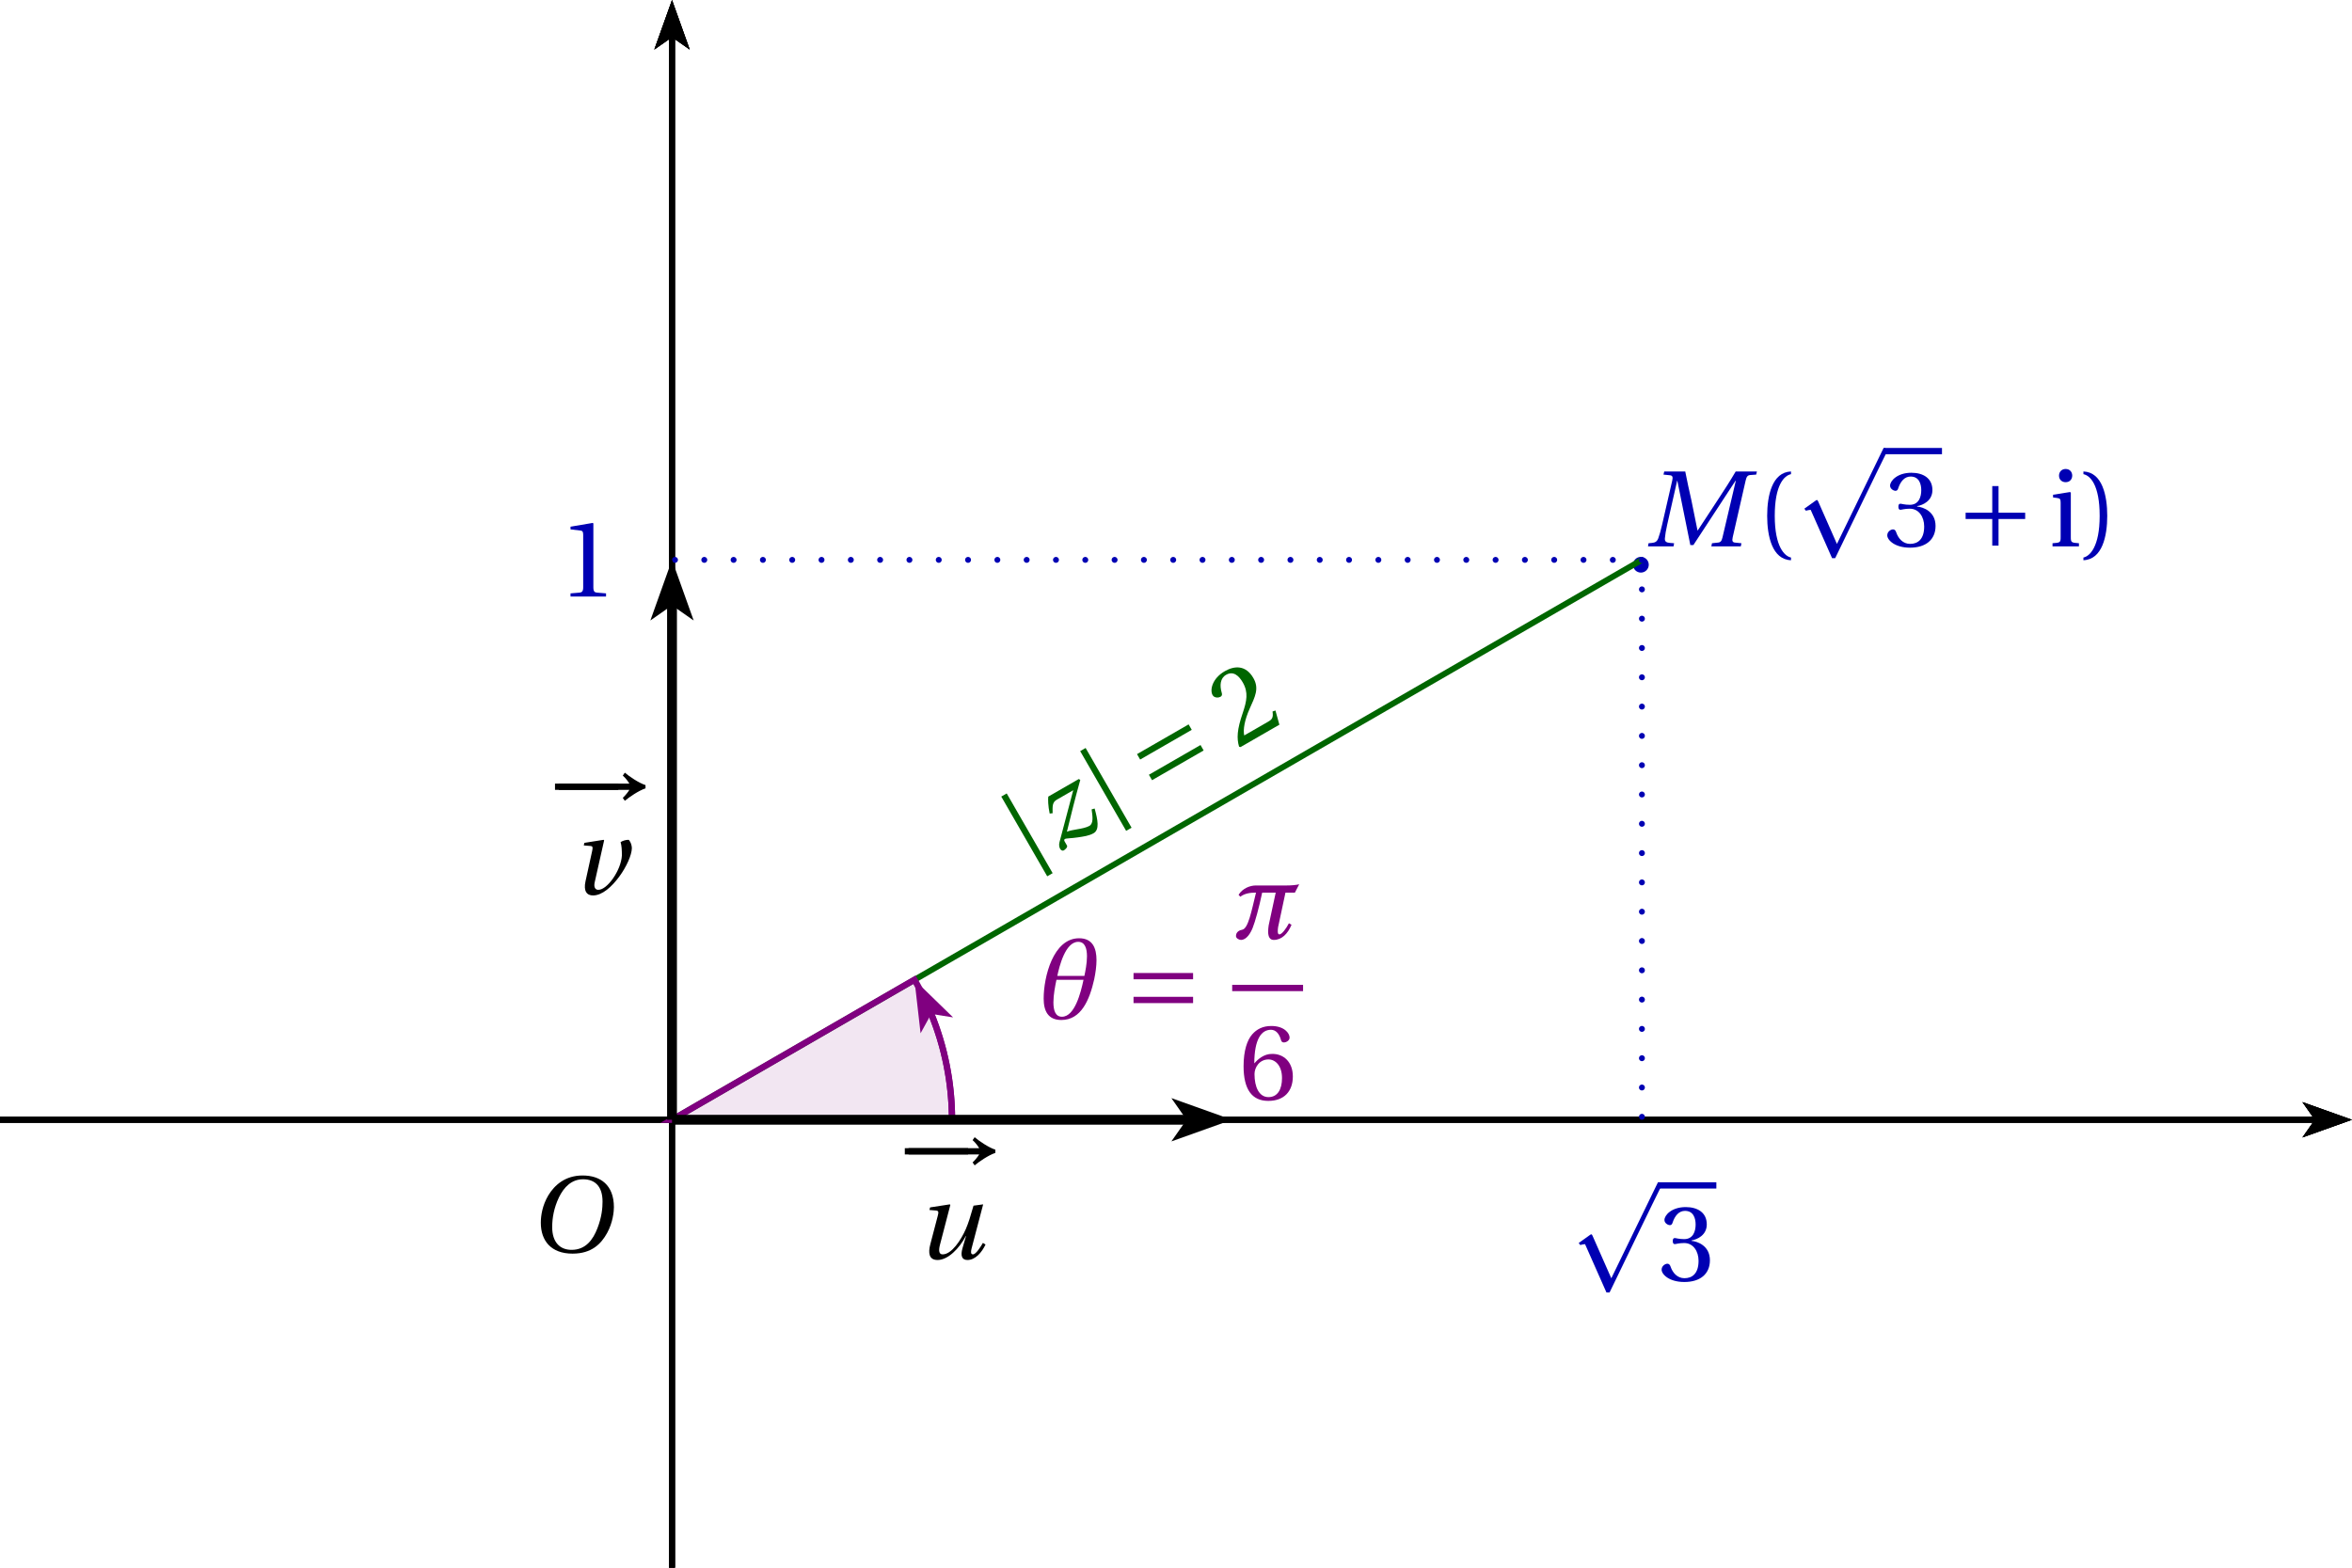 <?xml version='1.0' encoding='UTF-8'?>
<!-- This file was generated by dvisvgm 2.6 -->
<svg height='124.766pt' version='1.1' viewBox='39.934 21.555 187.149 124.766' width='187.149pt' xmlns='http://www.w3.org/2000/svg' xmlns:xlink='http://www.w3.org/1999/xlink'>
<defs>
<clipPath id='clip1'>
<path d='M39.934 146.32V21.555H227.082V146.32Z'/>
</clipPath>
<clipPath clip-path='url(#clip1)' id='clip2'>
<path d='M93.406 737.105'/>
</clipPath>
<path d='M2.397 -3.863C2.397 -7.78 3.589 -8.958 4.452 -9.136V-9.478C2.055 -9.383 1.438 -6.41 1.438 -3.863S2.055 1.657 4.452 1.753V1.411C3.657 1.246 2.397 0.082 2.397 -3.863Z' id='g3-40'/>
<path d='M2.397 -3.863C2.397 0.082 1.137 1.246 0.342 1.411V1.753C2.739 1.657 3.356 -1.315 3.356 -3.863S2.739 -9.383 0.342 -9.478V-9.136C1.205 -8.958 2.397 -7.78 2.397 -3.863Z' id='g3-41'/>
<path d='M5.986 0V-0.397L4.835 -0.493C4.547 -0.52 4.383 -0.63 4.383 -1.164V-9.232L4.315 -9.314L1.493 -8.835V-8.492L2.767 -8.342C3 -8.314 3.096 -8.205 3.096 -7.807V-1.164C3.096 -0.904 3.054 -0.74 2.972 -0.644C2.904 -0.548 2.794 -0.507 2.644 -0.493L1.493 -0.397V0H5.986Z' id='g3-49'/>
<path d='M6.643 -1.808L6.26 -1.877C5.972 -1.137 5.698 -1.041 5.15 -1.041H1.644C1.863 -1.753 2.671 -2.726 3.945 -3.643C5.26 -4.602 6.273 -5.219 6.273 -6.753C6.273 -8.657 5.013 -9.314 3.575 -9.314C1.698 -9.314 0.726 -8.177 0.726 -7.465C0.726 -6.999 1.246 -6.78 1.479 -6.78C1.726 -6.78 1.822 -6.917 1.877 -7.15C2.096 -8.081 2.63 -8.835 3.479 -8.835C4.534 -8.835 4.835 -7.944 4.835 -6.944C4.835 -5.479 4.095 -4.657 2.904 -3.602C1.219 -2.137 0.63 -1.205 0.37 -0.137L0.507 0H6.177L6.643 -1.808Z' id='g3-50'/>
<path d='M1.781 -5.013C1.781 -4.78 1.849 -4.63 2.027 -4.63C2.192 -4.63 2.561 -4.767 3.219 -4.767C4.383 -4.767 5.041 -3.712 5.041 -2.52C5.041 -0.89 4.232 -0.315 3.26 -0.315C2.356 -0.315 1.767 -1 1.507 -1.767C1.424 -2.027 1.288 -2.15 1.096 -2.15C0.849 -2.15 0.37 -1.89 0.37 -1.397C0.37 -0.808 1.315 0.164 3.246 0.164C5.232 0.164 6.479 -0.836 6.479 -2.589C6.479 -4.424 4.904 -4.972 4.15 -5.041V-5.095C4.89 -5.219 6.082 -5.766 6.082 -7.122C6.082 -8.643 4.89 -9.314 3.424 -9.314C1.616 -9.314 0.726 -8.273 0.726 -7.684C0.726 -7.259 1.205 -7.027 1.397 -7.027C1.575 -7.027 1.685 -7.122 1.74 -7.301C2.041 -8.232 2.561 -8.835 3.328 -8.835C4.41 -8.835 4.671 -7.876 4.671 -7.109C4.671 -6.287 4.383 -5.26 3.219 -5.26C2.561 -5.26 2.192 -5.397 2.027 -5.397C1.849 -5.397 1.781 -5.26 1.781 -5.013Z' id='g3-51'/>
<path d='M3.726 0.164C5.753 0.164 6.835 -1.068 6.835 -2.931C6.835 -4.78 5.643 -5.808 4.219 -5.78C3.178 -5.808 2.356 -5.054 1.986 -4.602H1.959C1.972 -7.616 2.835 -8.835 4.068 -8.835C4.698 -8.835 5.136 -8.3 5.342 -7.52C5.383 -7.355 5.493 -7.232 5.698 -7.232C5.999 -7.232 6.424 -7.465 6.424 -7.848C6.424 -8.396 5.753 -9.314 4.109 -9.314C3.027 -9.314 2.26 -8.903 1.685 -8.246C1.068 -7.533 0.603 -6.218 0.603 -4.232C0.603 -1.274 1.671 0.164 3.726 0.164ZM3.753 -5.082C4.616 -5.082 5.465 -4.301 5.465 -2.726C5.465 -1.288 4.904 -0.315 3.753 -0.315C2.561 -0.315 1.986 -1.589 1.986 -3.233C1.986 -4.068 2.602 -5.082 3.753 -5.082Z' id='g3-54'/>
<path d='M0.507 -6.534V-6.191L1.027 -6.123C1.383 -6.068 1.466 -5.999 1.466 -5.506V-1.192C1.466 -0.493 1.424 -0.466 0.438 -0.397V0H3.78V-0.397C2.808 -0.466 2.753 -0.493 2.753 -1.192V-6.794L2.657 -6.876L0.507 -6.534ZM2.096 -9.793C1.603 -9.793 1.26 -9.437 1.26 -8.944C1.26 -8.465 1.603 -8.122 2.096 -8.122C2.602 -8.122 2.917 -8.465 2.931 -8.944C2.931 -9.437 2.602 -9.793 2.096 -9.793Z' id='g3-105'/>
<path d='M3.657 0L3.726 -0.397L3.191 -0.438C2.753 -0.479 2.52 -0.603 2.561 -1.027C2.602 -1.479 2.685 -2 2.849 -2.726L4.109 -8.3H4.137L5.78 -0.164H6.164L11.492 -8.3H11.533L9.848 -1.137C9.739 -0.671 9.602 -0.507 9.273 -0.479L8.52 -0.397L8.437 0H12.163L12.245 -0.397L11.437 -0.479C11.108 -0.507 11.04 -0.699 11.136 -1.137L12.779 -8.342C12.889 -8.807 13.012 -8.999 13.355 -9.026L14.108 -9.081L14.204 -9.478H11.519C10.793 -8.232 9.985 -6.999 9.15 -5.725L6.725 -2.027H6.684L5.917 -5.821C5.643 -7.054 5.369 -8.259 5.136 -9.478H2.479L2.383 -9.081L3.191 -8.999C3.506 -8.972 3.602 -8.794 3.493 -8.342L2.205 -2.726C2.041 -2 1.89 -1.479 1.726 -1.027C1.561 -0.589 1.315 -0.479 0.918 -0.438L0.493 -0.397L0.425 0H3.657Z' id='g8-77'/>
<path d='M6.903 -9.204C8.41 -9.204 9.369 -8.314 9.369 -6.383C9.369 -5.602 9.287 -4.465 8.725 -3.013C8.163 -1.548 7.232 -0.274 5.451 -0.274C3.972 -0.274 3 -1.246 3 -3.15C3 -4.301 3.219 -5.575 3.849 -6.903C4.479 -8.205 5.451 -9.204 6.903 -9.204ZM6.849 -9.684C4.657 -9.684 3.301 -8.478 2.507 -7.164C1.753 -5.89 1.561 -4.602 1.561 -3.698C1.561 -1.438 2.849 0.205 5.575 0.205C7.999 0.205 9.191 -1.041 9.944 -2.397C10.684 -3.739 10.807 -5.136 10.807 -5.671C10.807 -8.478 9.109 -9.684 6.849 -9.684Z' id='g8-79'/>
<path d='M7.301 -6.712C6.903 -5.314 6.684 -4.589 6.328 -3.753C5.725 -2.37 4.534 -0.548 3.397 -0.548C2.959 -0.548 2.849 -0.959 3.054 -1.753L4.369 -6.807L4.301 -6.876L1.808 -6.492L1.726 -6.164L2.575 -6.095C2.904 -6.068 2.89 -5.862 2.781 -5.438L1.835 -1.822C1.548 -0.726 1.657 0.164 2.753 0.164C4.068 0.164 5.506 -1.288 6.328 -2.876H6.355L5.903 -1.315C5.643 -0.397 5.808 0.164 6.534 0.164C7.52 0.164 8.342 -0.781 8.821 -1.794L8.492 -2C8.218 -1.534 7.616 -0.548 7.232 -0.548C6.944 -0.548 6.944 -0.863 7.054 -1.288L8.52 -6.876L7.301 -6.712Z' id='g8-117'/>
<path d='M1.712 -6.492L1.63 -6.164L2.479 -6.095C2.794 -6.068 2.781 -5.89 2.685 -5.438L1.849 -1.63C1.575 -0.384 2.013 0.164 2.794 0.164C3.972 0.164 5.164 -0.931 6.109 -2.205C7.04 -3.465 7.698 -4.958 7.711 -5.808C7.711 -6.342 7.396 -6.876 7.287 -6.876C6.958 -6.876 6.575 -6.766 6.287 -6.588C6.424 -6.109 6.451 -5.588 6.451 -4.876C6.342 -3 4.575 -0.507 3.452 -0.548C3.109 -0.548 2.863 -0.849 3.013 -1.507L4.205 -6.807L4.137 -6.876L1.712 -6.492Z' id='g8-118'/>
<path d='M2.534 -6.712C2.342 -6.465 1.918 -5.712 1.616 -4.767L1.959 -4.616C2.397 -5.41 2.616 -5.835 3.26 -5.835H5.671C3.931 -4.082 2.342 -2.493 0.863 -0.986C0.644 -0.767 0.534 -0.466 0.534 -0.247C0.534 -0.068 0.616 0.164 0.849 0.164C1.041 0.164 1.493 0.068 1.493 -0.164V-0.767C1.493 -0.918 1.561 -1.014 1.671 -1.014C1.89 -1.014 2.37 -0.699 3.178 -0.384C3.904 -0.096 4.547 0.164 5.191 0.164C6.082 0.164 6.492 -1.041 6.862 -2.479L6.479 -2.575C6.136 -1.726 5.808 -0.904 5.191 -0.904C4.767 -0.904 4.15 -1.109 3.643 -1.301C3.191 -1.466 2.712 -1.644 2.356 -1.685C3.876 -3.274 5.438 -4.904 7.095 -6.52L6.986 -6.712H2.534Z' id='g8-122'/>
<use id='g10-40' xlink:href='#g3-40'/>
<use id='g10-41' xlink:href='#g3-41'/>
<use id='g10-49' xlink:href='#g3-49'/>
<use id='g10-50' xlink:href='#g3-50'/>
<use id='g10-51' xlink:href='#g3-51'/>
<use id='g10-54' xlink:href='#g3-54'/>
<use id='g10-105' xlink:href='#g3-105'/>
<path d='M12.478 -4.068C11.615 -4.342 10.41 -5.177 9.862 -5.643L9.602 -5.273C9.971 -4.958 10.3 -4.493 10.437 -4.26H1.027V-3.465H10.437C10.314 -3.26 9.971 -2.794 9.602 -2.452L9.862 -2.082C10.41 -2.548 11.629 -3.383 12.478 -3.657V-4.068Z' id='g1-33'/>
<path d='M1.507 -9.684V1.959H2.301V-9.684H1.507Z' id='g1-106'/>
<path d='M5.451 11.355L3.082 5.986C3.027 5.876 3 5.794 2.904 5.794C2.863 5.794 2.849 5.808 2.712 5.903L1.329 6.89L1.52 7.15C1.74 7.095 1.959 7.04 2.096 7.04C2.123 7.04 2.137 7.04 2.137 7.054L4.835 13.149H5.232C5.232 13.149 11.601 -0.027 11.643 -0.041C11.711 -0.192 11.684 -0.205 11.684 -0.274C11.684 -0.425 11.643 -0.794 11.478 -0.794H11.355L5.451 11.355Z' id='g1-112'/>
<path d='M8.698 -3.465V-4.26H1.164V-3.465H8.698Z' id='g1-161'/>
<path d='M1.164 -4.26V-3.465H4.534V-0.096H5.328V-3.465H8.698V-4.26H5.328V-7.629H4.534V-4.26H1.164Z' id='g1-197'/>
<path d='M8.698 -1.959V-2.753H1.164V-1.959H8.698ZM8.698 -4.972V-5.766H1.164V-4.972H8.698Z' id='g1-198'/>
<path d='M6.835 -4.986C6.999 -5.78 7.122 -6.629 7.122 -7.396C7.122 -8.917 6.629 -10.163 4.917 -10.163C1.644 -10.163 0.438 -5.273 0.438 -2.534C0.438 -0.972 0.986 0.178 2.671 0.178C5.177 0.178 6.246 -2.356 6.835 -4.986ZM5.588 -5.397H2.164C2.411 -6.561 3.164 -9.711 4.808 -9.711C5.671 -9.711 5.917 -8.862 5.917 -7.876C5.917 -6.986 5.712 -5.972 5.588 -5.397ZM5.479 -4.904C5.136 -3.287 4.369 -0.233 2.753 -0.233C1.918 -0.233 1.671 -1.041 1.671 -2.055C1.671 -3 1.89 -4.123 2.055 -4.904H5.479Z' id='g5-181'/>
<path d='M7.177 -1.945C6.821 -1.246 6.273 -0.534 5.972 -0.534C5.808 -0.534 5.766 -0.699 5.766 -0.945C5.766 -1.096 5.78 -1.274 5.808 -1.452L6.739 -5.821H7.931L8.478 -6.876C8.081 -6.78 7.52 -6.725 6.876 -6.725H2.986C2.287 -6.725 1.329 -6.383 0.808 -5.547L1.027 -5.301C1.575 -5.725 2.287 -5.821 3.013 -5.821C2.424 -3.411 2.027 -1.26 1.26 -1.123C0.918 -1.068 0.479 -0.849 0.479 -0.329C0.479 -0.014 0.904 0.164 1.109 0.164C1.835 0.164 2.342 -0.74 2.589 -1.356C2.904 -2.15 3.383 -3.863 3.794 -5.821H5.506L4.616 -1.685C4.575 -1.397 4.547 -1.137 4.547 -0.918C4.547 -0.219 4.767 0.164 5.26 0.164C6.26 0.164 7.027 -0.603 7.506 -1.753L7.177 -1.945Z' id='g5-188'/>
</defs>
<g id='page1'>
<path clip-path='url(#clip1)' d='M223.137 112.082L227.082 110.672L223.137 109.266L224.125 110.672'/>
<path clip-path='url(#clip1)' d='M39.934 110.672H224.125' fill='none' stroke='#000000' stroke-miterlimit='10' stroke-width='0.47'/>
<path clip-path='url(#clip1)' d='M94.816 25.5L93.406 21.555L91.996 25.5L93.406 24.515'/>
<path clip-path='url(#clip1)' d='M93.406 146.321V24.516' fill='none' stroke='#000000' stroke-miterlimit='10' stroke-width='0.47'/>
<path clip-path='url(#clip1)' d='M223.137 112.082L227.082 110.672L223.137 109.266L224.125 110.672'/>
<path clip-path='url(#clip1)' d='M39.934 110.672H224.125' fill='none' stroke='#000000' stroke-miterlimit='10' stroke-width='0.47'/>
<path clip-path='url(#clip1)' d='M94.816 25.5L93.406 21.555L91.996 25.5L93.406 24.515'/>
<path clip-path='url(#clip1)' d='M93.406 146.321V24.516' fill='none' stroke='#000000' stroke-miterlimit='10' stroke-width='0.47'/>
<path clip-path='url(#clip1)' d='M94.816 25.5L93.406 21.555L91.996 25.5L93.406 24.515'/>
<path clip-path='url(#clip1)' d='M93.406 146.321V24.516' fill='none' stroke='#000000' stroke-miterlimit='10' stroke-width='0.47'/>
<path clip-path='url(#clip1)' d='M223.137 112.082L227.082 110.672L223.137 109.266L224.125 110.672'/>
<path clip-path='url(#clip1)' d='M39.934 110.672H224.125' fill='none' stroke='#000000' stroke-miterlimit='10' stroke-width='0.47'/>
<g transform='matrix(0.629 0 0 0.629 6.903 58.773)'>
<use x='119.367' xlink:href='#g8-79' y='99.245'/>
</g>
<path clip-path='url(#clip1)' d='M171.126 66.5C171.126 66.154 170.846 65.874 170.5 65.874S169.873 66.154 169.873 66.5C169.873 66.846 170.154 67.126 170.5 67.126S171.126 66.846 171.126 66.5Z' fill='#0000b3' fill-rule='evenodd'/>
<g fill='#0000b3' transform='matrix(0.629 0 0 0.629 88.535 9.758)'>
<use x='130.785' xlink:href='#g8-77' y='87.887'/>
<use x='144.847' xlink:href='#g10-40' y='87.887'/>
<use x='149.659' xlink:href='#g1-112' y='76.226'/>
</g>
<rect fill='#0000b3' height='0.792' transform='matrix(0.629 0 0 0.629 88.535 9.758)' width='7.293' x='161.106' y='75.434'/>
<g fill='#0000b3' transform='matrix(0.629 0 0 0.629 88.535 9.758)'>
<use x='161.106' xlink:href='#g10-51' y='87.887'/>
<use x='170.225' xlink:href='#g1-197' y='87.887'/>
<use x='181.944' xlink:href='#g10-105' y='87.887'/>
<use x='185.949' xlink:href='#g10-41' y='87.887'/>
</g>
<path clip-path='url(#clip1)' d='M93.406 110.672L170.582 66.113' fill='none' stroke='#006600' stroke-miterlimit='10' stroke-width='0.47'/>
<g fill='#006600' transform='matrix(0.545 -0.314 0.314 0.545 29.82 71.7)'>
<use x='111.662' xlink:href='#g1-106' y='99.2'/>
<use x='115.787' xlink:href='#g8-122' y='99.2'/>
<use x='123.184' xlink:href='#g1-106' y='99.2'/>
<use x='129.567' xlink:href='#g1-198' y='99.2'/>
<use x='142.017' xlink:href='#g10-50' y='99.2'/>
</g>
<path clip-path='url(#clip1)' d='M170.582 110.672V66.113H93.406' fill='none' stroke='#0000b3' stroke-dasharray='0,2.332' stroke-dashoffset='-0.235' stroke-linecap='round' stroke-miterlimit='10' stroke-width='0.47'/>
<g fill='#0000b3' transform='matrix(0.629 0 0 0.629 88.535 58.773)'>
<use x='121.116' xlink:href='#g1-112' y='91.212'/>
</g>
<rect fill='#0000b3' height='0.792' transform='matrix(0.629 0 0 0.629 88.535 58.773)' width='7.293' x='132.563' y='90.42'/>
<g fill='#0000b3' transform='matrix(0.629 0 0 0.629 88.535 58.773)'>
<use x='132.563' xlink:href='#g10-51' y='102.874'/>
</g>
<g fill='#0000b3' transform='matrix(0.629 0 0 0.629 6.903 9.758)'>
<use x='123.193' xlink:href='#g10-49' y='94.231'/>
</g>
<path clip-path='url(#clip1)' d='M115.684 110.672V110.434L115.68 110.199L115.672 109.961L115.664 109.723L115.652 109.484L115.641 109.246L115.621 109.008L115.605 108.77L115.582 108.531L115.559 108.297L115.531 108.059L115.504 107.824L115.469 107.586L115.438 107.352L115.398 107.117L115.359 106.879L115.316 106.645L115.273 106.41L115.227 106.18L115.176 105.945L115.125 105.711L115.07 105.48L115.016 105.25L114.957 105.02L114.895 104.789L114.828 104.559L114.762 104.328L114.695 104.102L114.621 103.875L114.547 103.648L114.473 103.422L114.395 103.199L114.313 102.973L114.23 102.75L114.145 102.527L114.055 102.309L113.965 102.086L113.871 101.867L113.777 101.648L113.68 101.43L113.578 101.215L113.477 101L113.371 100.785L113.266 100.574L113.156 100.363L113.043 100.152L112.93 99.941L112.813 99.734L112.695 99.527L93.406 110.672Z' fill='#800080' fill-opacity='0.1'/>
<path clip-path='url(#clip1)' d='M115.684 110.672V110.434L115.68 110.199L115.672 109.961L115.664 109.723L115.652 109.485L115.641 109.246L115.621 109.008L115.605 108.77L115.582 108.531L115.559 108.297L115.531 108.059L115.504 107.824L115.469 107.586L115.438 107.352L115.398 107.117L115.359 106.879L115.316 106.645L115.273 106.41L115.227 106.18L115.176 105.946L115.125 105.711L115.07 105.481L115.016 105.25L114.957 105.02L114.895 104.789L114.828 104.559L114.762 104.328L114.695 104.102L114.621 103.875L114.547 103.649L114.473 103.422L114.395 103.199L114.313 102.973L114.23 102.75L114.145 102.528L114.055 102.309L113.965 102.086L113.871 101.867L113.777 101.649L113.68 101.43L113.578 101.215L113.477 101L113.371 100.785L113.266 100.574L113.156 100.364L113.043 100.153L112.93 99.942L112.813 99.735L112.695 99.528L93.406 110.672Z' fill='none' stroke='#800080' stroke-miterlimit='10' stroke-width='0.501'/>
<path clip-path='url(#clip2)' d='M91.965 106.641L93.406 110.672L94.848 106.641L93.406 107.648' fill='#800080'/>
<path clip-path='url(#clip1)' d='M115.77 102.524L112.699 99.535L113.184 103.789L114.031 102.25' fill='#800080'/>
<path clip-path='url(#clip1)' d='M115.684 110.672V110.672C115.684 107.766 115.113 104.879 114.008 102.192' fill='none' stroke='#800080' stroke-miterlimit='10' stroke-width='0.501'/>
<g fill='#800080' transform='matrix(0.629 0 0 0.629 51.462 35.603)'>
<use x='113.261' xlink:href='#g5-181' y='106.545'/>
<use x='123.903' xlink:href='#g1-198' y='106.545'/>
<use x='137.548' xlink:href='#g5-188' y='96.428'/>
</g>
<rect fill='#800080' height='0.797' transform='matrix(0.629 0 0 0.629 51.462 35.603)' width='8.966' x='137.548' y='102.276'/>
<g fill='#800080' transform='matrix(0.629 0 0 0.629 51.462 35.603)'>
<use x='138.385' xlink:href='#g10-54' y='116.796'/>
</g>
<path clip-path='url(#clip1)' d='M95.129 70.937L93.406 66.113L91.684 70.937L93.406 69.73'/>
<path clip-path='url(#clip1)' d='M93.406 110.672V69.731' fill='none' stroke='#000000' stroke-miterlimit='10' stroke-width='0.783'/>
<path clip-path='url(#clip1)' d='M133.141 112.395L137.965 110.672L133.141 108.949L134.348 110.672'/>
<path clip-path='url(#clip1)' d='M93.406 110.672H134.348' fill='none' stroke='#000000' stroke-miterlimit='10' stroke-width='0.783'/>
<g transform='matrix(0.629 0 0 0.629 33.638 55.654)'>
<use x='123.779' xlink:href='#g1-161' y='95.322'/>
<use x='123.444' xlink:href='#g1-33' y='95.322'/>
<use x='125.861' xlink:href='#g8-117' y='105.05'/>
</g>
<g transform='matrix(0.629 0 0 0.629 10.022 32.038)'>
<use x='117.073' xlink:href='#g1-161' y='86.74'/>
<use x='116.737' xlink:href='#g1-33' y='86.74'/>
<use x='119.774' xlink:href='#g8-118' y='96.469'/>
</g>
</g>
</svg>